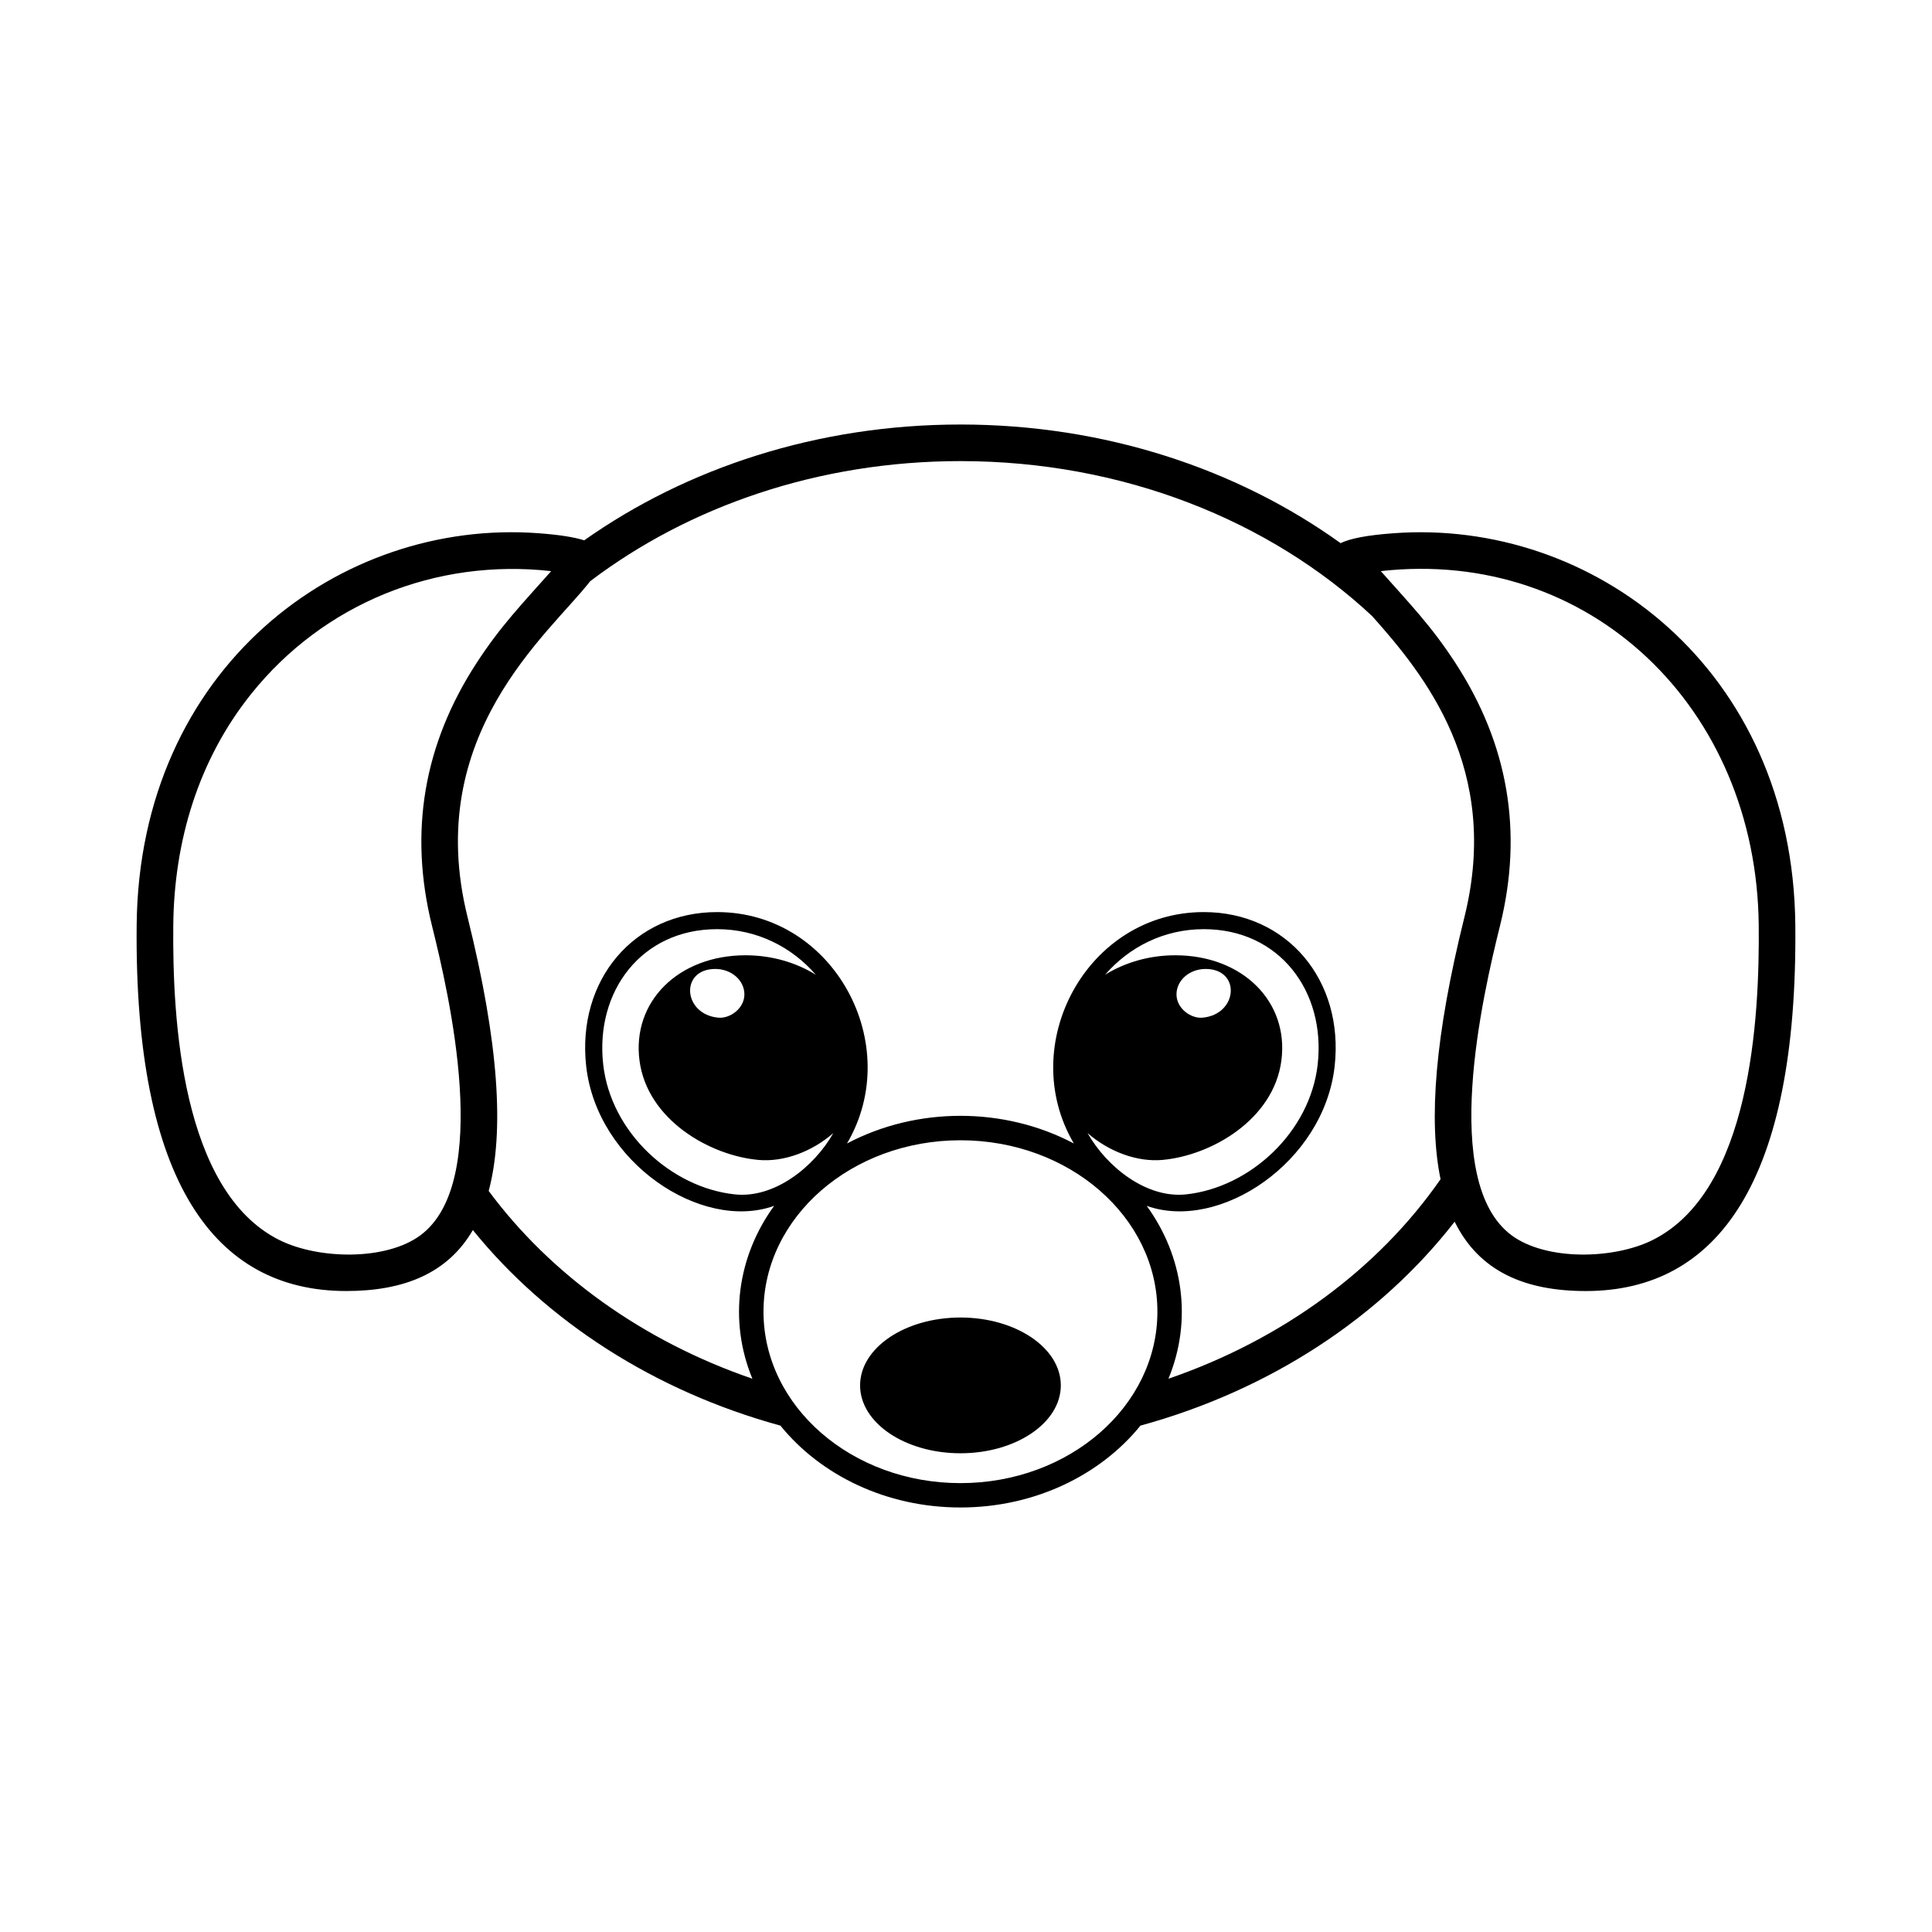 <?xml version="1.0" encoding="UTF-8"?>
<!-- Uploaded to: SVG Repo, www.svgrepo.com, Generator: SVG Repo Mixer Tools -->
<svg fill="#000000" width="800px" height="800px" version="1.1" viewBox="144 144 512 512" xmlns="http://www.w3.org/2000/svg">
 <path d="m398.53 256.5c38.309 0 73.43 11.812 100.74 31.438 2.578-1.25 7.023-2.102 13.938-2.617 52.848-3.981 105.91 35.84 106.57 103.81 0.668 67.969-20.59 97.008-55.543 97.008-16.215 0-28.293-5.277-34.738-18.383-19.648 25.324-48.895 44.637-83.262 54.047-10.645 13.133-28.051 21.695-47.707 21.695-19.66 0-37.066-8.562-47.707-21.695-33.352-9.133-61.891-27.598-81.504-51.824-6.684 11.484-18.285 16.156-33.555 16.156-34.949 0-56.211-29.039-55.543-97.008 0.66-67.973 53.734-107.79 106.58-103.81 5.438 0.406 9.348 1.023 12.027 1.875 27.16-19.18 61.867-30.691 99.703-30.691zm111.4 38.855c7.695 8.688 13.336 14.441 19.781 24.355 13.965 21.477 18.008 44.707 11.793 69.68-4.527 18.191-16.035 67.859 3.102 81.992 9.152 6.762 27.039 6.379 37.332 1.25 26.051-12.973 28.383-58.762 28.145-83.41-0.566-57.855-44.914-100.07-100.15-93.871zm-219.86 0c-30.543-3.426-60.309 8.527-79.559 32.613-13.996 17.52-20.375 39-20.59 61.254-0.242 24.648 2.09 70.438 28.141 83.41 10.301 5.129 28.184 5.512 37.332-1.25 19.145-14.133 7.629-63.801 3.102-81.992-6.211-24.973-2.172-48.207 11.793-69.68 6.445-9.914 12.09-15.668 19.781-24.355zm-16.559 164.25c4.152-15.613 2.742-39.012-5.598-72.551-12.031-48.367 21.691-75.109 32.488-89.02 26.098-19.797 60.469-31.836 98.129-31.836 43.199 0 82.074 15.836 109.1 41.066 13.793 15.465 34.234 40.488 24.457 79.789-7.809 31.391-9.543 53.898-6.324 69.453-16.477 23.73-41.809 42.465-72.109 52.871 6.348-15.387 4.004-32.383-5.762-45.809 19.34 6.891 46.969-11.555 49.805-37.012 2.539-22.832-12.676-40.844-34.691-40.844-30.965 0-49.816 35.121-34.426 61.32-18.469-9.77-41.648-9.77-60.117 0.008 15.395-26.207-3.457-61.328-34.426-61.328-22.016 0-37.234 18.012-34.691 40.844 2.84 25.461 30.48 43.902 49.805 37.012-9.766 13.426-12.109 30.418-5.762 45.809-28.973-9.949-53.398-27.516-69.891-49.777zm125.02 33.551c14.688 0 26.598 8.051 26.598 17.988 0 9.93-11.914 17.988-26.598 17.988-14.691 0-26.598-8.059-26.598-17.988 0-9.938 11.906-17.988 26.598-17.988zm-56.93-95.996c6.926 0 13.336 1.91 18.594 5.152-6.371-7.348-15.598-12.074-26.152-12.074-20.066 0-32.348 16.484-30.191 35.824 2.012 18.023 18 32.656 34.871 34.461 10.508 1.129 21.035-7.273 26.117-16.246-5.672 4.957-13.145 7.719-19.844 7.117-12.977-1.18-29.449-10.68-31.516-26.301-2.059-15.613 10.27-27.934 28.121-27.934zm-8.016 3.625c4.242 0 7.688 3.016 7.688 6.734 0 3.715-3.789 6.449-6.887 6.176-9.406-0.844-10.293-12.914-0.805-12.914zm149.99 24.309c2.066-15.613-10.27-27.934-28.121-27.934-6.922 0-13.336 1.91-18.594 5.152 6.371-7.348 15.598-12.074 26.152-12.074 20.066 0 32.348 16.484 30.191 35.824-2.012 18.023-18 32.656-34.871 34.461-10.508 1.129-21.035-7.273-26.117-16.246 5.672 4.957 13.152 7.719 19.844 7.117 12.977-1.18 29.449-10.68 31.516-26.301zm-20.105-24.309c-4.242 0-7.688 3.016-7.688 6.734 0 3.715 3.789 6.449 6.887 6.176 9.406-0.844 10.293-12.914 0.805-12.914zm-64.938 45.398c28.82 0 52.191 20.344 52.191 45.426 0 25.086-23.375 45.434-52.191 45.434-28.824 0-52.199-20.344-52.199-45.434 0-25.082 23.375-45.426 52.199-45.426z" fill-rule="evenodd"/>
</svg>